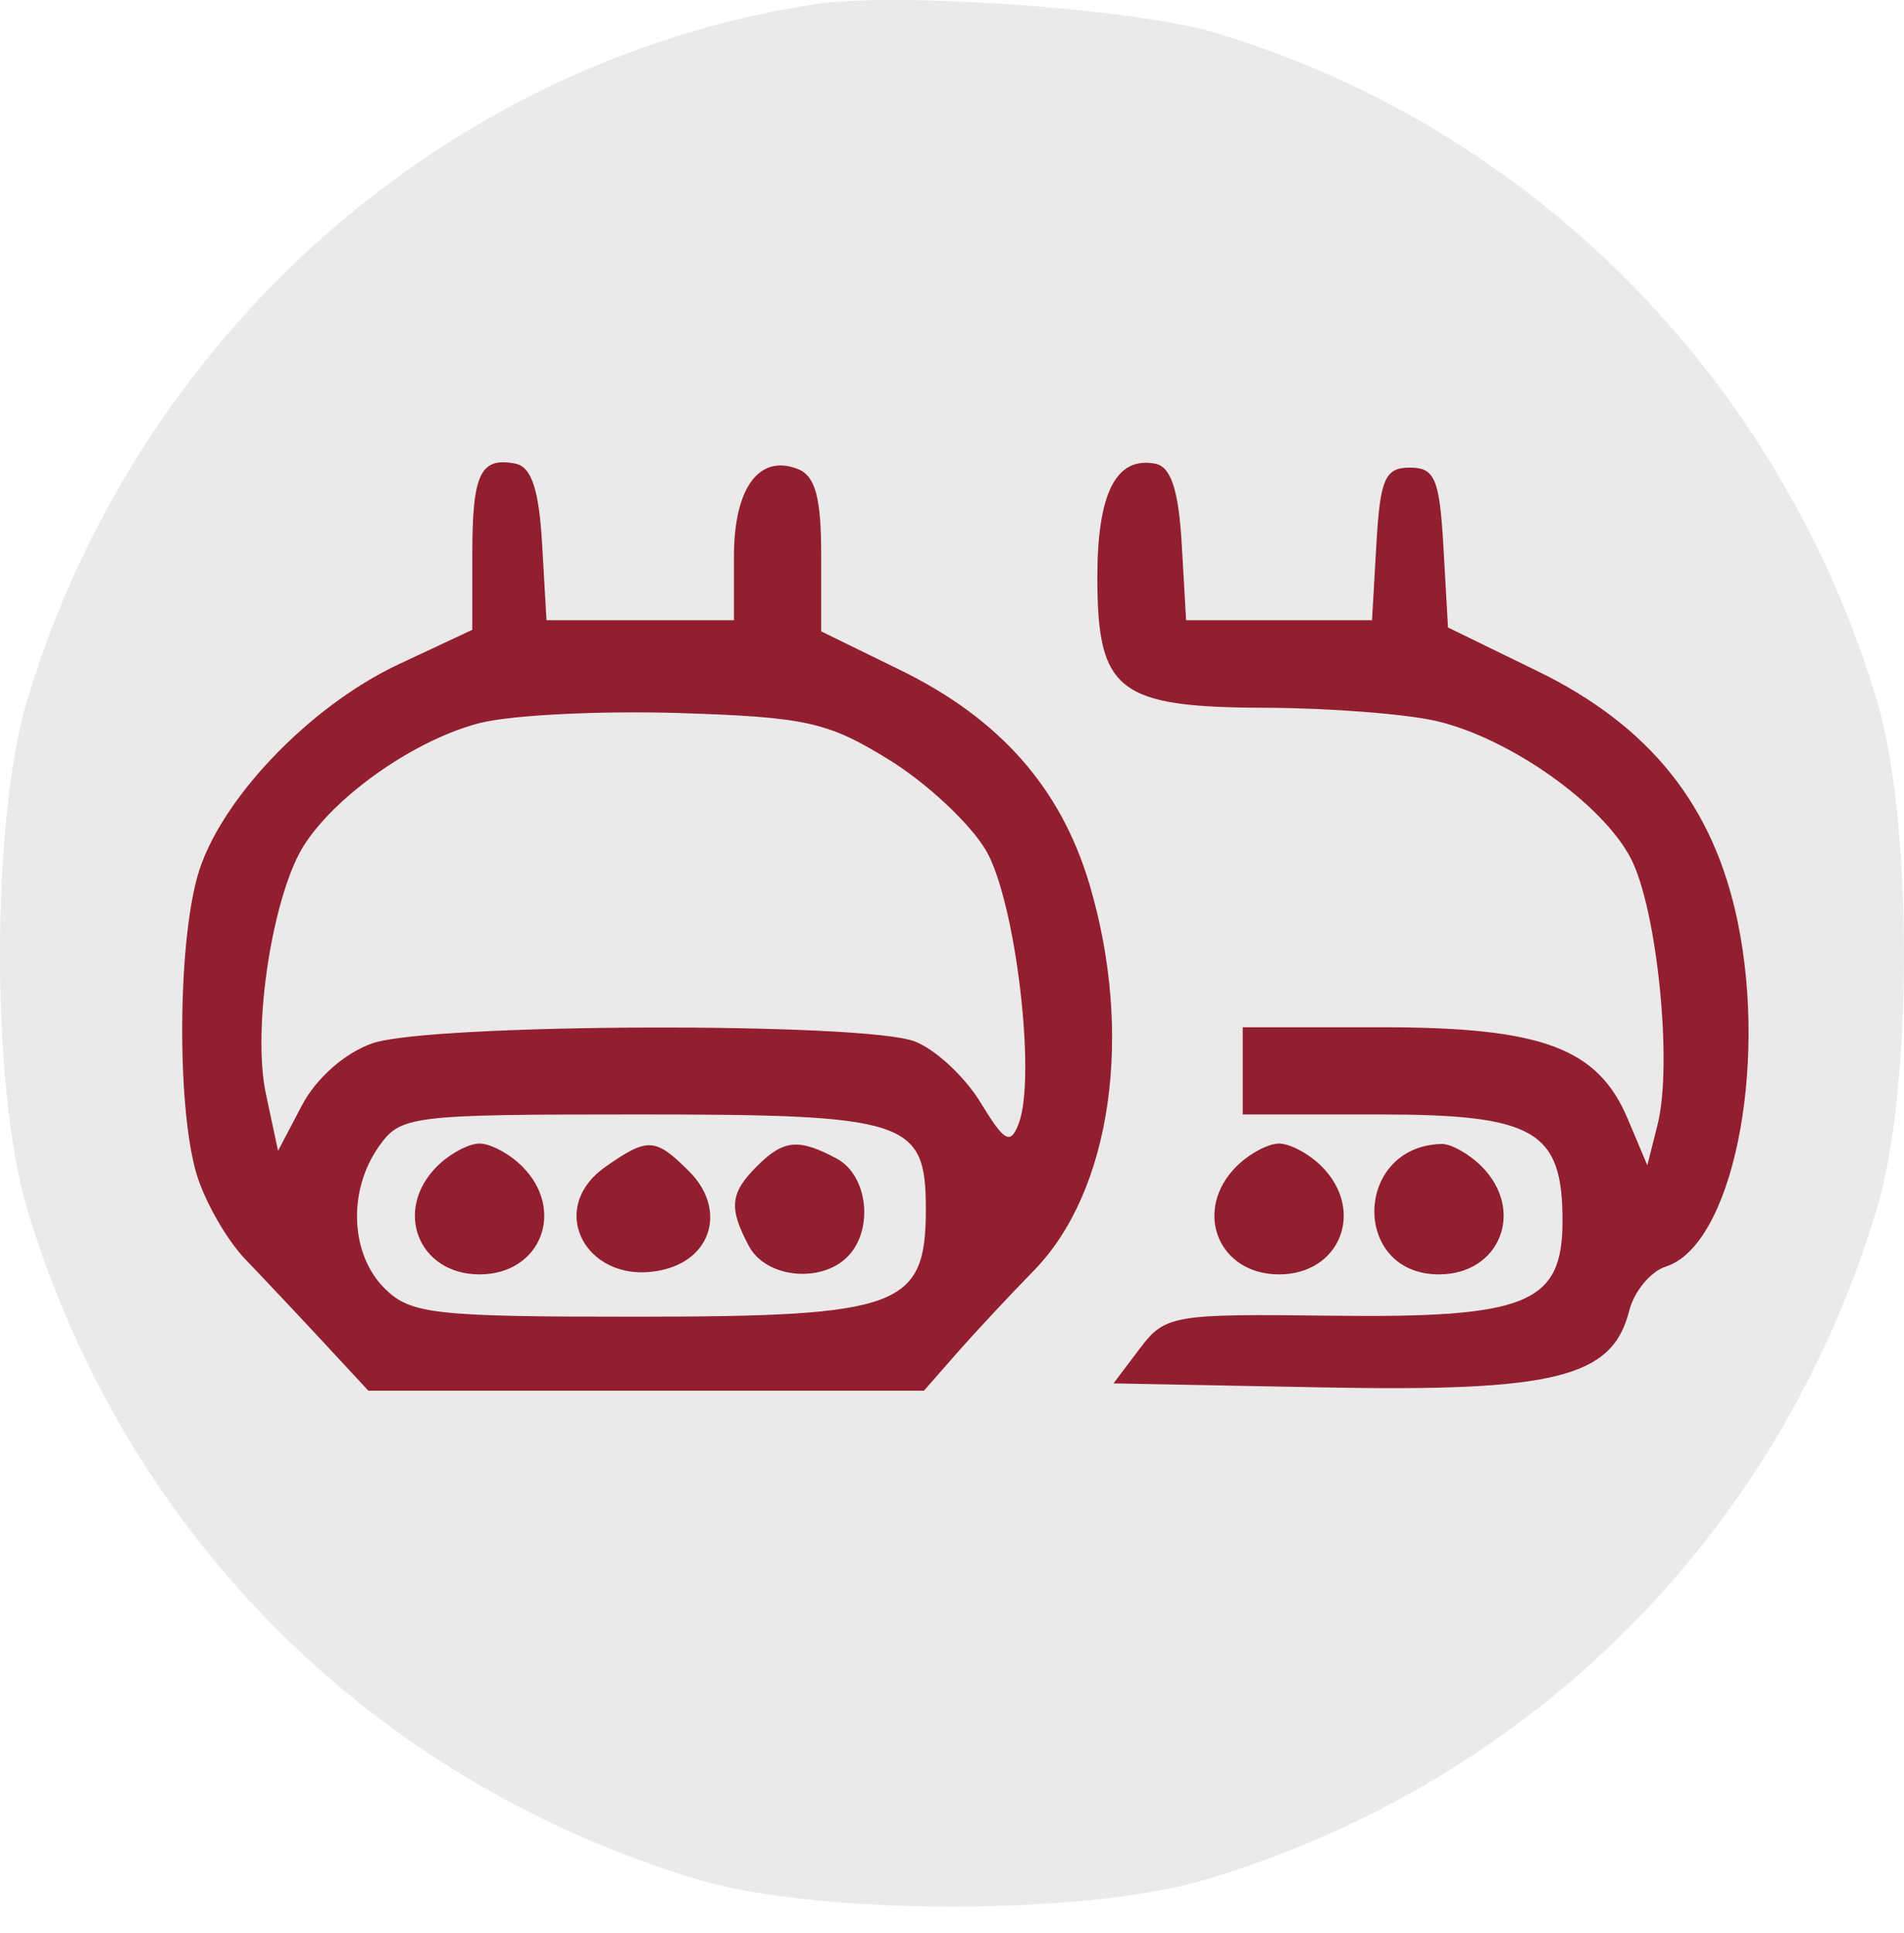 <?xml version="1.0" encoding="UTF-8"?> <svg xmlns="http://www.w3.org/2000/svg" width="65" height="66" viewBox="0 0 65 66" fill="none"> <circle cx="32.5" cy="32.5" r="31.5" fill="#911F2F"></circle> <path fill-rule="evenodd" clip-rule="evenodd" d="M27.786 0.147C15.216 2.099 4.683 11.415 0.928 23.902C-0.309 28.018 -0.309 37.155 0.928 41.271C4.269 52.38 12.707 60.817 23.816 64.159C27.931 65.396 37.069 65.396 41.184 64.159C52.293 60.817 60.731 52.38 64.072 41.271C65.309 37.155 65.309 28.018 64.072 23.902C60.76 12.889 52.256 4.326 41.432 1.104C38.687 0.287 30.557 -0.283 27.786 0.147ZM18.507 18.572L18.657 21.173H21.857H25.056V19C25.056 16.668 25.904 15.499 27.227 16.007C27.831 16.239 28.034 16.975 28.034 18.935V21.553L30.729 22.872C34.131 24.535 36.215 26.895 37.193 30.188C38.712 35.304 37.944 40.66 35.302 43.366C34.443 44.246 33.246 45.53 32.642 46.22L31.543 47.474H22.059H12.574L11.078 45.861C10.256 44.974 9.045 43.687 8.387 43.002C7.729 42.316 6.967 40.977 6.695 40.027C6.045 37.76 6.067 32.34 6.736 29.929C7.445 27.375 10.534 24.118 13.617 22.674L16.124 21.5V18.938C16.124 16.174 16.395 15.599 17.588 15.826C18.142 15.931 18.399 16.7 18.507 18.572ZM40.342 18.572L40.492 21.173H43.665H46.839L46.989 18.568C47.117 16.343 47.284 15.963 48.132 15.963C48.985 15.963 49.146 16.345 49.278 18.692L49.433 21.421L52.486 22.91C56.326 24.782 58.497 27.496 59.318 31.449C60.367 36.501 59.116 42.526 56.87 43.238C56.349 43.404 55.785 44.085 55.617 44.753C55.047 47.025 53.089 47.514 45.18 47.363L38.014 47.225L38.912 46.035C39.774 44.894 40.041 44.848 45.428 44.915C52.153 44.999 53.342 44.511 53.342 41.671C53.342 38.593 52.392 38.045 47.062 38.045H42.425V36.556V35.068H47.164C52.651 35.068 54.55 35.775 55.571 38.201L56.237 39.782L56.591 38.375C57.106 36.324 56.573 31.043 55.675 29.306C54.709 27.438 51.532 25.194 49.033 24.613C47.991 24.372 45.37 24.169 43.208 24.162C38.163 24.147 37.462 23.604 37.462 19.707C37.462 16.831 38.102 15.575 39.437 15.829C39.974 15.93 40.235 16.722 40.342 18.572ZM16.404 24.677C14.245 25.217 11.539 27.082 10.406 28.812C9.313 30.481 8.595 35.086 9.077 37.341L9.492 39.286L10.312 37.727C10.796 36.805 11.777 35.943 12.71 35.617C14.665 34.936 29.468 34.883 31.227 35.551C31.927 35.818 32.937 36.754 33.471 37.633C34.292 38.983 34.494 39.096 34.776 38.36C35.387 36.768 34.669 30.759 33.662 29.035C33.133 28.13 31.647 26.737 30.36 25.942C28.264 24.646 27.516 24.479 23.189 24.342C20.531 24.258 17.478 24.408 16.404 24.677ZM12.927 39.148C11.868 40.659 11.957 42.81 13.127 43.98C14.01 44.863 14.811 44.952 21.786 44.949C30.739 44.944 31.607 44.62 31.607 41.281C31.607 38.243 31.006 38.045 21.764 38.045C13.993 38.045 13.671 38.085 12.927 39.148ZM17.826 39.817C19.324 41.316 18.462 43.504 16.372 43.504C14.283 43.504 13.42 41.316 14.919 39.817C15.348 39.388 16.002 39.038 16.372 39.038C16.742 39.038 17.396 39.388 17.826 39.817ZM23.531 39.993C24.769 41.231 24.343 42.919 22.687 43.334C20.101 43.983 18.562 41.308 20.673 39.83C22.116 38.819 22.371 38.834 23.531 39.993ZM28.563 39.551C29.636 40.125 29.839 41.997 28.927 42.908C28.015 43.82 26.144 43.617 25.57 42.544C24.872 41.24 24.922 40.732 25.836 39.817C26.751 38.903 27.259 38.853 28.563 39.551ZM45.119 39.817C46.617 41.316 45.755 43.504 43.665 43.504C41.576 43.504 40.713 41.316 42.212 39.817C42.641 39.388 43.295 39.038 43.665 39.038C44.036 39.038 44.69 39.388 45.119 39.817ZM50.578 39.817C52.076 41.316 51.214 43.504 49.124 43.504C46.126 43.504 46.213 39.13 49.213 39.052C49.534 39.044 50.148 39.388 50.578 39.817Z" fill="#EBE9E9"></path> </svg> 